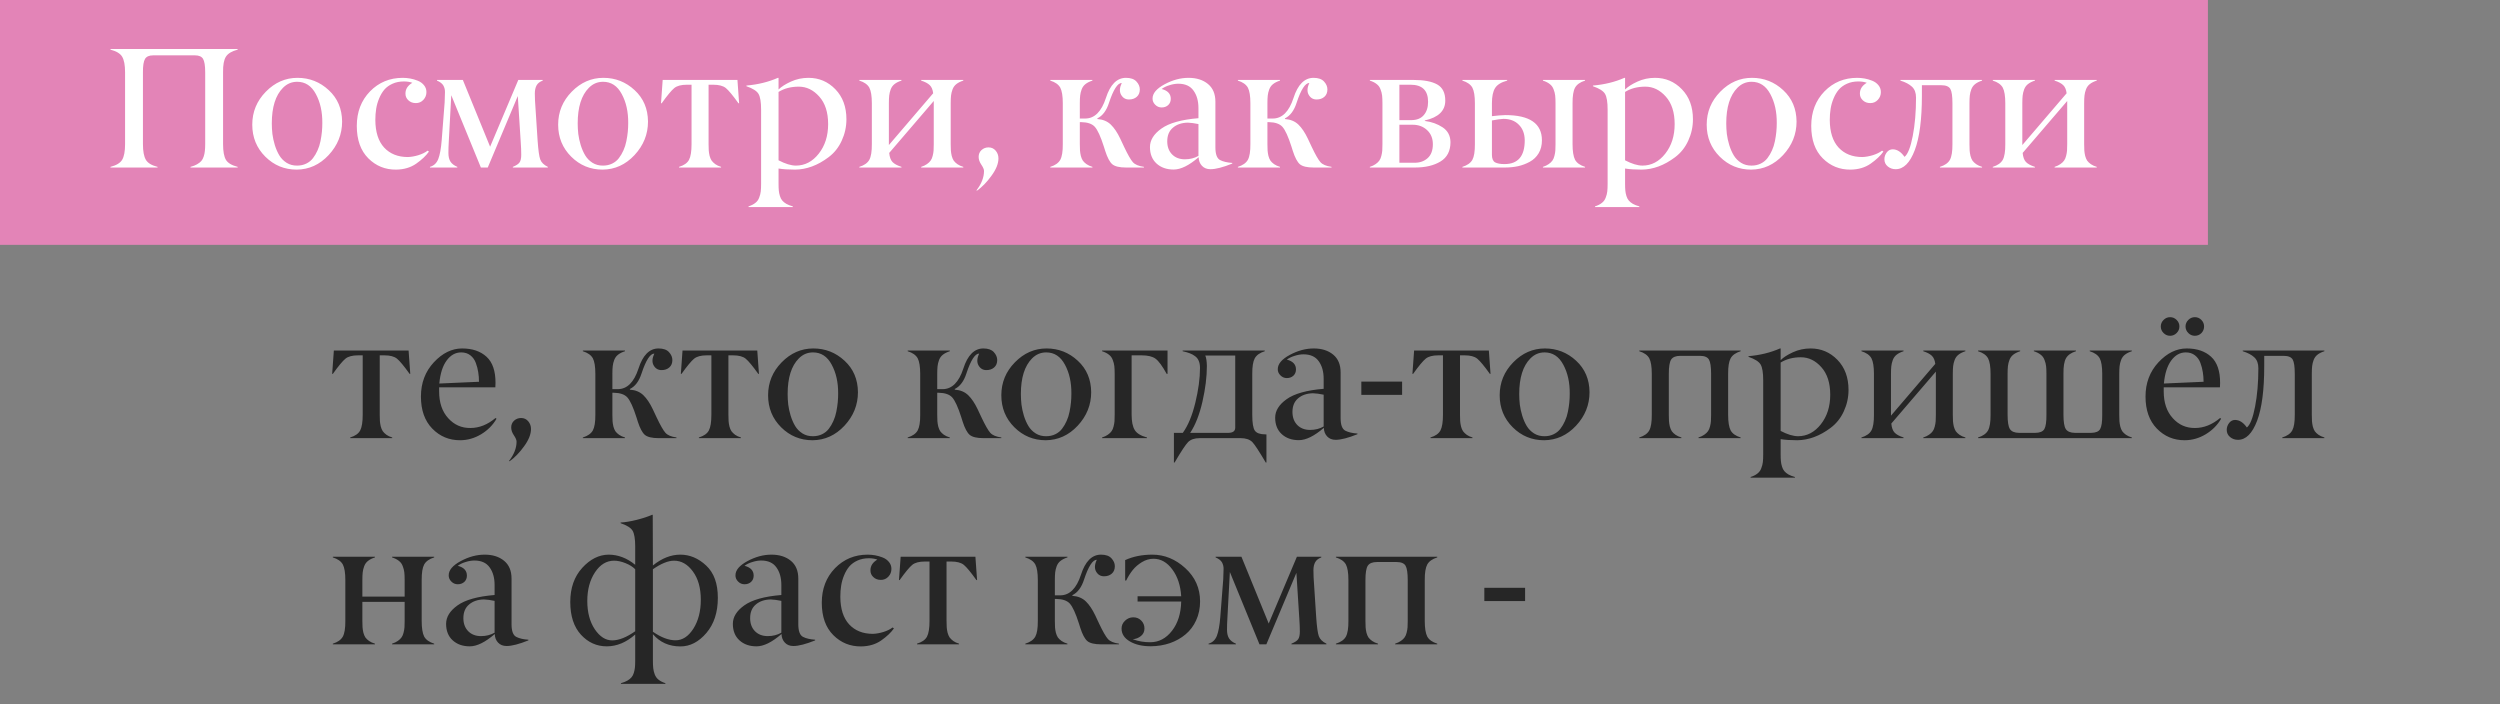 <?xml version="1.0" encoding="UTF-8"?> <svg xmlns="http://www.w3.org/2000/svg" width="582" height="164" viewBox="0 0 582 164" fill="none"><rect x="0" y="0" width="582" height="164" fill="#808080" stroke="none"/><rect width="514" height="57" fill="#E384B7"></rect><path d="M55.328 38.844V39H44.352V38.844C44.95 38.688 45.452 38.492 45.855 38.258C46.272 38.023 46.604 37.77 46.852 37.496C47.099 37.21 47.288 36.858 47.418 36.441C47.561 36.012 47.652 35.582 47.691 35.152C47.743 34.723 47.77 34.189 47.77 33.551V16.832C47.77 15.296 47.6 14.247 47.262 13.688C46.923 13.154 46.305 12.887 45.406 12.887H35.641C34.729 12.887 34.104 13.16 33.766 13.707C33.427 14.28 33.264 15.322 33.277 16.832V33.551C33.277 35.217 33.505 36.435 33.961 37.203C34.404 37.958 35.309 38.505 36.676 38.844V39H25.719V38.844C27.086 38.492 27.991 37.945 28.434 37.203C28.889 36.448 29.117 35.23 29.117 33.551V16.832C29.117 15.165 28.889 13.954 28.434 13.199C27.991 12.457 27.086 11.91 25.719 11.559V11.402H55.328V11.559C53.974 11.91 53.062 12.457 52.594 13.199C52.125 13.928 51.904 15.139 51.93 16.832V33.551C51.93 35.23 52.151 36.448 52.594 37.203C53.036 37.945 53.948 38.492 55.328 38.844ZM69.176 38.551C69.957 38.551 70.667 38.395 71.305 38.082C71.943 37.77 72.463 37.346 72.867 36.812C73.284 36.266 73.635 35.667 73.922 35.016C74.221 34.365 74.449 33.648 74.606 32.867C74.762 32.086 74.872 31.363 74.938 30.699C75.003 30.022 75.035 29.338 75.035 28.648C75.061 26.044 74.56 23.792 73.531 21.891C72.516 19.99 71.064 19.039 69.176 19.039C67.9 19.039 66.799 19.508 65.875 20.445C64.143 22.19 63.277 24.951 63.277 28.727C63.277 29.534 63.323 30.354 63.414 31.188C63.518 32.008 63.707 32.874 63.98 33.785C64.267 34.697 64.618 35.497 65.035 36.188C65.452 36.878 66.018 37.45 66.734 37.906C67.451 38.349 68.264 38.564 69.176 38.551ZM58.727 29.02C58.727 26.051 59.781 23.492 61.891 21.344C64 19.195 66.454 18.121 69.254 18.121C72.053 18.121 74.482 19.078 76.539 20.992C78.583 22.88 79.618 25.315 79.644 28.297C79.644 31.253 78.596 33.857 76.5 36.109C74.417 38.336 71.943 39.462 69.078 39.488C66.227 39.488 63.792 38.486 61.773 36.48C59.742 34.462 58.727 31.975 58.727 29.02ZM92.223 39.488C89.684 39.514 87.522 38.635 85.738 36.852C83.954 35.068 83.062 32.555 83.062 29.312C83.062 26.07 84.091 23.388 86.148 21.266C88.206 19.169 90.738 18.121 93.746 18.121C94.319 18.121 94.898 18.173 95.484 18.277C96.07 18.381 96.656 18.551 97.242 18.785C97.841 19.02 98.329 19.371 98.707 19.84C99.085 20.296 99.273 20.829 99.273 21.441C99.273 22.145 99.033 22.75 98.551 23.258C98.082 23.753 97.503 24 96.812 24C96.109 24 95.53 23.785 95.074 23.355C94.606 22.926 94.378 22.392 94.391 21.754C94.391 20.738 94.924 19.912 95.992 19.273C95.419 19.065 94.762 18.961 94.019 18.961C93.043 18.961 92.164 19.137 91.383 19.488C90.602 19.84 89.963 20.302 89.469 20.875C88.987 21.448 88.583 22.131 88.258 22.926C87.932 23.707 87.704 24.508 87.574 25.328C87.444 26.148 87.379 27.014 87.379 27.926C87.392 30.738 88.076 32.88 89.43 34.352C90.797 35.823 92.639 36.559 94.957 36.559C95.725 36.533 96.539 36.389 97.398 36.129C98.271 35.855 98.987 35.504 99.547 35.074L99.859 35.289C99.195 36.24 98.206 37.177 96.891 38.102C95.602 39 94.046 39.462 92.223 39.488ZM127.535 38.844V39H119.391V38.844C120.185 38.518 120.706 38.173 120.953 37.809C121.214 37.444 121.344 36.839 121.344 35.992C121.344 35.159 121.305 34.189 121.227 33.082L120.543 22.359L113.551 39H111.949L105.055 22.164L104.469 33.082C104.417 33.928 104.391 34.775 104.391 35.621C104.391 36.441 104.547 37.105 104.859 37.613C105.185 38.121 105.719 38.531 106.461 38.844V39H100.094V38.844C101.005 38.583 101.65 37.978 102.027 37.027C102.405 36.051 102.672 34.586 102.828 32.633L103.512 23.844C103.564 22.945 103.59 22.151 103.59 21.461C103.603 20.901 103.479 20.387 103.219 19.918C102.958 19.462 102.464 19.078 101.734 18.766V18.609H107.75L114.098 34.156L120.66 18.609H126.344V18.766C125.667 19.013 125.191 19.384 124.918 19.879C124.645 20.374 124.508 21.005 124.508 21.773C124.508 22.412 124.521 22.952 124.547 23.395L125.152 32.672C125.309 34.925 125.51 36.396 125.758 37.086C126.018 37.815 126.611 38.401 127.535 38.844ZM140.387 38.551C141.168 38.551 141.878 38.395 142.516 38.082C143.154 37.77 143.674 37.346 144.078 36.812C144.495 36.266 144.846 35.667 145.133 35.016C145.432 34.365 145.66 33.648 145.816 32.867C145.973 32.086 146.083 31.363 146.148 30.699C146.214 30.022 146.246 29.338 146.246 28.648C146.272 26.044 145.771 23.792 144.742 21.891C143.727 19.99 142.275 19.039 140.387 19.039C139.111 19.039 138.01 19.508 137.086 20.445C135.354 22.19 134.488 24.951 134.488 28.727C134.488 29.534 134.534 30.354 134.625 31.188C134.729 32.008 134.918 32.874 135.191 33.785C135.478 34.697 135.829 35.497 136.246 36.188C136.663 36.878 137.229 37.45 137.945 37.906C138.661 38.349 139.475 38.564 140.387 38.551ZM129.938 29.02C129.938 26.051 130.992 23.492 133.102 21.344C135.211 19.195 137.665 18.121 140.465 18.121C143.264 18.121 145.693 19.078 147.75 20.992C149.794 22.88 150.829 25.315 150.855 28.297C150.855 31.253 149.807 33.857 147.711 36.109C145.628 38.336 143.154 39.462 140.289 39.488C137.438 39.488 135.003 38.486 132.984 36.48C130.953 34.462 129.938 31.975 129.938 29.02ZM167.867 38.844V39H158.082V38.844C159.241 38.492 160.016 37.945 160.406 37.203C160.797 36.461 160.992 35.243 160.992 33.551V19.723H159.918C158.59 19.723 157.607 19.983 156.969 20.504C156.318 21.038 155.341 22.216 154.039 24.039H153.883L154.273 18.609H171.676L172.066 24.039H171.91C170.608 22.216 169.632 21.038 168.98 20.504C168.342 19.983 167.359 19.723 166.031 19.723H164.957V33.551C164.957 34.137 164.97 34.625 164.996 35.016C165.022 35.393 165.087 35.81 165.191 36.266C165.309 36.708 165.465 37.079 165.66 37.379C165.868 37.665 166.155 37.945 166.52 38.219C166.884 38.479 167.333 38.688 167.867 38.844ZM185.289 38.551C187.372 38.551 189.143 37.626 190.602 35.777C192.06 33.928 192.789 31.637 192.789 28.902C192.789 26.155 192.099 24.013 190.719 22.477C189.352 20.94 187.763 20.172 185.953 20.172C184.143 20.172 182.574 20.582 181.246 21.402V37.32C182.822 38.141 184.169 38.551 185.289 38.551ZM184.566 48.043V48.199H174.254V48.043C174.905 47.835 175.432 47.568 175.836 47.242C176.253 46.93 176.552 46.52 176.734 46.012C176.93 45.517 177.053 45.035 177.105 44.566C177.158 44.111 177.184 43.512 177.184 42.77V25.523C177.184 23.753 176.982 22.529 176.578 21.852C176.174 21.174 175.237 20.582 173.766 20.074V19.918C176.461 19.684 178.902 19.085 181.09 18.121H181.246V20.836C181.884 20.198 182.841 19.586 184.117 19C185.393 18.414 186.76 18.121 188.219 18.121C190.667 18.121 192.75 19.006 194.469 20.777C196.188 22.548 197.047 24.879 197.047 27.77C197.047 29.514 196.682 31.174 195.953 32.75C195.237 34.325 194.208 35.615 192.867 36.617C190.354 38.505 187.763 39.462 185.094 39.488C183.583 39.488 182.301 39.404 181.246 39.234V42.77C181.246 43.408 181.266 43.935 181.305 44.352C181.344 44.768 181.428 45.191 181.559 45.621C181.689 46.051 181.871 46.402 182.105 46.676C182.34 46.962 182.659 47.223 183.062 47.457C183.479 47.691 183.98 47.887 184.566 48.043ZM224.254 38.844V39H214.449V38.844C214.983 38.675 215.432 38.46 215.797 38.199C216.174 37.939 216.461 37.665 216.656 37.379C216.865 37.092 217.021 36.728 217.125 36.285C217.242 35.829 217.314 35.413 217.34 35.035C217.366 34.645 217.379 34.15 217.379 33.551V23.512L207.008 35.602C207.099 36.565 207.353 37.268 207.77 37.711C208.186 38.154 208.883 38.531 209.859 38.844V39H200.055V38.844C201.188 38.492 201.962 37.945 202.379 37.203C202.783 36.461 202.978 35.243 202.965 33.551V24.039C202.965 22.359 202.77 21.148 202.379 20.406C201.962 19.664 201.188 19.117 200.055 18.766V18.609H209.859V18.766C209.208 18.974 208.674 19.241 208.258 19.566C207.854 19.879 207.555 20.289 207.359 20.797C207.177 21.292 207.06 21.773 207.008 22.242C206.956 22.698 206.93 23.297 206.93 24.039V33.766L217.242 21.715C217.138 20.855 216.871 20.224 216.441 19.82C216.012 19.404 215.348 19.052 214.449 18.766V18.609H224.254V18.766C223.603 18.974 223.069 19.241 222.652 19.566C222.249 19.879 221.949 20.289 221.754 20.797C221.572 21.292 221.454 21.773 221.402 22.242C221.35 22.698 221.324 23.297 221.324 24.039V33.551C221.324 34.15 221.337 34.645 221.363 35.035C221.389 35.413 221.454 35.829 221.559 36.285C221.676 36.728 221.832 37.099 222.027 37.398C222.236 37.685 222.522 37.958 222.887 38.219C223.264 38.479 223.72 38.688 224.254 38.844ZM229.078 39.801C229.078 39.436 228.87 38.948 228.453 38.336C228.036 37.724 227.828 37.118 227.828 36.52C227.828 35.882 228.049 35.354 228.492 34.938C228.948 34.521 229.495 34.312 230.133 34.312C230.81 34.312 231.363 34.566 231.793 35.074C232.223 35.582 232.438 36.181 232.438 36.871C232.438 38.095 231.897 39.443 230.816 40.914C229.749 42.398 228.622 43.557 227.438 44.391L227.32 44.312C228.492 42.802 229.078 41.298 229.078 39.801ZM266.305 38.844V39H262.145C260.621 39 259.553 38.746 258.941 38.238C258.342 37.717 257.796 36.689 257.301 35.152L256.988 34.156C256.233 31.787 255.523 30.237 254.859 29.508C254.221 28.818 253.18 28.46 251.734 28.434H251.383V33.551C251.383 34.15 251.396 34.645 251.422 35.035C251.448 35.413 251.513 35.829 251.617 36.285C251.734 36.728 251.891 37.099 252.086 37.398C252.294 37.685 252.581 37.958 252.945 38.219C253.323 38.479 253.779 38.688 254.312 38.844V39H244.508V38.844C245.641 38.492 246.415 37.945 246.832 37.203C247.236 36.461 247.431 35.243 247.418 33.551V24.039C247.418 22.359 247.223 21.148 246.832 20.406C246.415 19.664 245.641 19.117 244.508 18.766V18.609H254.312V18.766C253.661 18.974 253.128 19.241 252.711 19.566C252.307 19.879 252.008 20.289 251.812 20.797C251.63 21.292 251.513 21.773 251.461 22.242C251.409 22.698 251.383 23.297 251.383 24.039V27.594H252.633C254.807 27.594 256.415 25.999 257.457 22.809C258.46 19.684 260.016 18.121 262.125 18.121C263.219 18.121 264.026 18.401 264.547 18.961C265.081 19.534 265.348 20.152 265.348 20.816C265.348 21.546 265.113 22.119 264.645 22.535C264.176 22.952 263.57 23.16 262.828 23.16C262.021 23.16 261.409 22.796 260.992 22.066C260.576 21.337 260.628 20.419 261.148 19.312C260.185 19.312 259.195 20.849 258.18 23.922C257.594 25.745 256.689 26.956 255.465 27.555V27.711C256.754 27.802 257.796 28.232 258.59 29C259.384 29.768 260.113 30.849 260.777 32.242L261.695 34.195C262.555 36.005 263.232 37.19 263.727 37.75C264.221 38.31 265.081 38.675 266.305 38.844ZM279 36.285V28.883C278.076 28.688 277.249 28.577 276.52 28.551C275.1 28.577 273.948 28.967 273.062 29.723C272.177 30.465 271.734 31.526 271.734 32.906C271.734 34.156 272.105 35.165 272.848 35.934C273.603 36.702 274.599 37.086 275.836 37.086C277.021 37.086 278.076 36.819 279 36.285ZM267.711 34.234C267.711 32.633 268.596 31.201 270.367 29.938C272.164 28.648 275.042 27.841 279 27.516V25.191C279 23.512 278.616 22.145 277.848 21.09C277.092 20.022 275.908 19.488 274.293 19.488C273.655 19.488 272.971 19.605 272.242 19.84C271.513 20.061 270.908 20.354 270.426 20.719C271.845 21.083 272.555 21.845 272.555 23.004C272.555 23.603 272.353 24.091 271.949 24.469C271.546 24.833 271.038 25.016 270.426 25.016C269.84 25.016 269.339 24.801 268.922 24.371C268.505 23.954 268.303 23.473 268.316 22.926C268.316 21.728 269.247 20.628 271.109 19.625C272.971 18.622 274.833 18.121 276.695 18.121C278.544 18.121 280.048 18.596 281.207 19.547C282.366 20.497 282.945 21.878 282.945 23.688V34.312C282.945 35.901 283.31 36.884 284.039 37.262C284.742 37.626 285.686 37.848 286.871 37.926V38.082C284.71 38.954 283.017 39.391 281.793 39.391C280.973 39.391 280.315 39.13 279.82 38.609C279.326 38.089 279.065 37.418 279.039 36.598C276.826 38.512 274.885 39.469 273.219 39.469C271.591 39.469 270.263 39 269.234 38.062C268.219 37.125 267.711 35.849 267.711 34.234ZM309.977 38.844V39H305.816C304.293 39 303.225 38.746 302.613 38.238C302.014 37.717 301.467 36.689 300.973 35.152L300.66 34.156C299.905 31.787 299.195 30.237 298.531 29.508C297.893 28.818 296.852 28.46 295.406 28.434H295.055V33.551C295.055 34.15 295.068 34.645 295.094 35.035C295.12 35.413 295.185 35.829 295.289 36.285C295.406 36.728 295.562 37.099 295.758 37.398C295.966 37.685 296.253 37.958 296.617 38.219C296.995 38.479 297.451 38.688 297.984 38.844V39H288.18V38.844C289.312 38.492 290.087 37.945 290.504 37.203C290.908 36.461 291.103 35.243 291.09 33.551V24.039C291.09 22.359 290.895 21.148 290.504 20.406C290.087 19.664 289.312 19.117 288.18 18.766V18.609H297.984V18.766C297.333 18.974 296.799 19.241 296.383 19.566C295.979 19.879 295.68 20.289 295.484 20.797C295.302 21.292 295.185 21.773 295.133 22.242C295.081 22.698 295.055 23.297 295.055 24.039V27.594H296.305C298.479 27.594 300.087 25.999 301.129 22.809C302.132 19.684 303.688 18.121 305.797 18.121C306.891 18.121 307.698 18.401 308.219 18.961C308.753 19.534 309.02 20.152 309.02 20.816C309.02 21.546 308.785 22.119 308.316 22.535C307.848 22.952 307.242 23.16 306.5 23.16C305.693 23.16 305.081 22.796 304.664 22.066C304.247 21.337 304.299 20.419 304.82 19.312C303.857 19.312 302.867 20.849 301.852 23.922C301.266 25.745 300.361 26.956 299.137 27.555V27.711C300.426 27.802 301.467 28.232 302.262 29C303.056 29.768 303.785 30.849 304.449 32.242L305.367 34.195C306.227 36.005 306.904 37.19 307.398 37.75C307.893 38.31 308.753 38.675 309.977 38.844ZM329.391 39H318.902V38.844C319.436 38.675 319.885 38.46 320.25 38.199C320.628 37.939 320.914 37.665 321.109 37.379C321.318 37.092 321.474 36.728 321.578 36.285C321.695 35.829 321.767 35.413 321.793 35.035C321.819 34.645 321.832 34.15 321.832 33.551V24.039C321.832 23.297 321.806 22.698 321.754 22.242C321.702 21.773 321.578 21.292 321.383 20.797C321.201 20.289 320.901 19.879 320.484 19.566C320.081 19.241 319.553 18.974 318.902 18.766V18.609H329.059C331.493 18.609 333.336 18.961 334.586 19.664C335.836 20.367 336.461 21.624 336.461 23.434C336.461 25.79 334.872 27.327 331.695 28.043V28.16C333.271 28.355 334.664 28.857 335.875 29.664C337.047 30.458 337.646 31.598 337.672 33.082C337.672 35.152 336.897 36.656 335.348 37.594C333.811 38.531 331.826 39 329.391 39ZM325.777 19.723V27.965H328.59C329.853 27.952 330.81 27.561 331.461 26.793C332.125 26.025 332.457 24.996 332.457 23.707C332.457 21.051 331.096 19.723 328.375 19.723H325.777ZM325.777 29.039V37.887H329.293C330.517 37.9 331.539 37.542 332.359 36.812C333.167 36.083 333.57 35.003 333.57 33.57C333.57 32.216 333.121 31.122 332.223 30.289C331.337 29.456 330.217 29.039 328.863 29.039H325.777ZM369 38.844V39H359.195V38.844C359.729 38.675 360.178 38.46 360.543 38.199C360.921 37.939 361.207 37.665 361.402 37.379C361.611 37.092 361.767 36.728 361.871 36.285C361.988 35.829 362.06 35.413 362.086 35.035C362.112 34.645 362.125 34.15 362.125 33.551V24.039C362.125 23.297 362.099 22.698 362.047 22.242C361.995 21.773 361.871 21.292 361.676 20.797C361.493 20.289 361.194 19.879 360.777 19.566C360.374 19.241 359.846 18.974 359.195 18.766V18.609H369V18.766C367.867 19.117 367.092 19.664 366.676 20.406C366.272 21.148 366.077 22.359 366.09 24.039V33.551C366.09 35.217 366.285 36.435 366.676 37.203C367.092 37.945 367.867 38.492 369 38.844ZM350.328 39H340.445V38.844C341.578 38.492 342.353 37.945 342.77 37.203C343.173 36.461 343.368 35.243 343.355 33.551V24.039C343.355 22.359 343.16 21.148 342.77 20.406C342.353 19.664 341.578 19.117 340.445 18.766V18.609H350.875V18.766C349.469 19.143 348.525 19.729 348.043 20.523C347.561 21.305 347.32 22.477 347.32 24.039V27.047C348.492 26.904 349.534 26.819 350.445 26.793C356.122 26.793 358.961 28.753 358.961 32.672C358.961 33.818 358.707 34.82 358.199 35.68C357.691 36.526 357.008 37.184 356.148 37.652C355.302 38.121 354.391 38.466 353.414 38.688C352.451 38.896 351.422 39 350.328 39ZM347.32 28.043V36.031C347.32 36.917 347.561 37.503 348.043 37.789C348.538 38.062 349.273 38.199 350.25 38.199C353.414 38.199 354.983 36.331 354.957 32.594C354.931 31.096 354.469 29.905 353.57 29.02C352.685 28.121 351.493 27.672 349.996 27.672C349.358 27.698 348.466 27.822 347.32 28.043ZM382.359 38.551C384.443 38.551 386.214 37.626 387.672 35.777C389.13 33.928 389.859 31.637 389.859 28.902C389.859 26.155 389.169 24.013 387.789 22.477C386.422 20.94 384.833 20.172 383.023 20.172C381.214 20.172 379.645 20.582 378.316 21.402V37.32C379.892 38.141 381.24 38.551 382.359 38.551ZM381.637 48.043V48.199H371.324V48.043C371.975 47.835 372.503 47.568 372.906 47.242C373.323 46.93 373.622 46.52 373.805 46.012C374 45.517 374.124 45.035 374.176 44.566C374.228 44.111 374.254 43.512 374.254 42.77V25.523C374.254 23.753 374.052 22.529 373.648 21.852C373.245 21.174 372.307 20.582 370.836 20.074V19.918C373.531 19.684 375.973 19.085 378.16 18.121H378.316V20.836C378.954 20.198 379.911 19.586 381.188 19C382.464 18.414 383.831 18.121 385.289 18.121C387.737 18.121 389.82 19.006 391.539 20.777C393.258 22.548 394.117 24.879 394.117 27.77C394.117 29.514 393.753 31.174 393.023 32.75C392.307 34.325 391.279 35.615 389.938 36.617C387.424 38.505 384.833 39.462 382.164 39.488C380.654 39.488 379.371 39.404 378.316 39.234V42.77C378.316 43.408 378.336 43.935 378.375 44.352C378.414 44.768 378.499 45.191 378.629 45.621C378.759 46.051 378.941 46.402 379.176 46.676C379.41 46.962 379.729 47.223 380.133 47.457C380.549 47.691 381.051 47.887 381.637 48.043ZM407.77 38.551C408.551 38.551 409.26 38.395 409.898 38.082C410.536 37.77 411.057 37.346 411.461 36.812C411.878 36.266 412.229 35.667 412.516 35.016C412.815 34.365 413.043 33.648 413.199 32.867C413.355 32.086 413.466 31.363 413.531 30.699C413.596 30.022 413.629 29.338 413.629 28.648C413.655 26.044 413.154 23.792 412.125 21.891C411.109 19.99 409.658 19.039 407.77 19.039C406.493 19.039 405.393 19.508 404.469 20.445C402.737 22.19 401.871 24.951 401.871 28.727C401.871 29.534 401.917 30.354 402.008 31.188C402.112 32.008 402.301 32.874 402.574 33.785C402.861 34.697 403.212 35.497 403.629 36.188C404.046 36.878 404.612 37.45 405.328 37.906C406.044 38.349 406.858 38.564 407.77 38.551ZM397.32 29.02C397.32 26.051 398.375 23.492 400.484 21.344C402.594 19.195 405.048 18.121 407.848 18.121C410.647 18.121 413.076 19.078 415.133 20.992C417.177 22.88 418.212 25.315 418.238 28.297C418.238 31.253 417.19 33.857 415.094 36.109C413.01 38.336 410.536 39.462 407.672 39.488C404.82 39.488 402.385 38.486 400.367 36.48C398.336 34.462 397.32 31.975 397.32 29.02ZM430.816 39.488C428.277 39.514 426.116 38.635 424.332 36.852C422.548 35.068 421.656 32.555 421.656 29.312C421.656 26.07 422.685 23.388 424.742 21.266C426.799 19.169 429.332 18.121 432.34 18.121C432.913 18.121 433.492 18.173 434.078 18.277C434.664 18.381 435.25 18.551 435.836 18.785C436.435 19.02 436.923 19.371 437.301 19.84C437.678 20.296 437.867 20.829 437.867 21.441C437.867 22.145 437.626 22.75 437.145 23.258C436.676 23.753 436.096 24 435.406 24C434.703 24 434.124 23.785 433.668 23.355C433.199 22.926 432.971 22.392 432.984 21.754C432.984 20.738 433.518 19.912 434.586 19.273C434.013 19.065 433.355 18.961 432.613 18.961C431.637 18.961 430.758 19.137 429.977 19.488C429.195 19.84 428.557 20.302 428.062 20.875C427.581 21.448 427.177 22.131 426.852 22.926C426.526 23.707 426.298 24.508 426.168 25.328C426.038 26.148 425.973 27.014 425.973 27.926C425.986 30.738 426.669 32.88 428.023 34.352C429.391 35.823 431.233 36.559 433.551 36.559C434.319 36.533 435.133 36.389 435.992 36.129C436.865 35.855 437.581 35.504 438.141 35.074L438.453 35.289C437.789 36.24 436.799 37.177 435.484 38.102C434.195 39 432.639 39.462 430.816 39.488ZM461.422 38.844V39H451.617V38.844C452.75 38.492 453.525 37.945 453.941 37.203C454.345 36.461 454.54 35.243 454.527 33.551V24.039C454.527 22.372 454.365 21.259 454.039 20.699C453.701 20.126 452.997 19.84 451.93 19.84H447.418V22.242C447.418 27.789 446.865 32.027 445.758 34.957C444.638 37.913 443.154 39.391 441.305 39.391C440.602 39.391 439.99 39.176 439.469 38.746C438.948 38.316 438.688 37.757 438.688 37.066C438.688 36.493 438.87 35.966 439.234 35.484C439.599 35.003 440.061 34.762 440.621 34.762C441.637 34.762 442.555 35.348 443.375 36.52C444.143 35.908 444.781 34.286 445.289 31.656C445.797 29.026 446.051 26.044 446.051 22.711C446.051 21.617 445.738 20.777 445.113 20.191C444.488 19.605 443.59 19.13 442.418 18.766V18.609H461.422V18.766C460.771 18.974 460.237 19.241 459.82 19.566C459.417 19.879 459.117 20.289 458.922 20.797C458.74 21.292 458.622 21.773 458.57 22.242C458.518 22.698 458.492 23.297 458.492 24.039V33.551C458.492 34.15 458.505 34.645 458.531 35.035C458.557 35.413 458.622 35.829 458.727 36.285C458.844 36.728 459 37.099 459.195 37.398C459.404 37.685 459.69 37.958 460.055 38.219C460.432 38.479 460.888 38.688 461.422 38.844ZM488.121 38.844V39H478.316V38.844C478.85 38.675 479.299 38.46 479.664 38.199C480.042 37.939 480.328 37.665 480.523 37.379C480.732 37.092 480.888 36.728 480.992 36.285C481.109 35.829 481.181 35.413 481.207 35.035C481.233 34.645 481.246 34.15 481.246 33.551V23.512L470.875 35.602C470.966 36.565 471.22 37.268 471.637 37.711C472.053 38.154 472.75 38.531 473.727 38.844V39H463.922V38.844C465.055 38.492 465.829 37.945 466.246 37.203C466.65 36.461 466.845 35.243 466.832 33.551V24.039C466.832 22.359 466.637 21.148 466.246 20.406C465.829 19.664 465.055 19.117 463.922 18.766V18.609H473.727V18.766C473.076 18.974 472.542 19.241 472.125 19.566C471.721 19.879 471.422 20.289 471.227 20.797C471.044 21.292 470.927 21.773 470.875 22.242C470.823 22.698 470.797 23.297 470.797 24.039V33.766L481.109 21.715C481.005 20.855 480.738 20.224 480.309 19.82C479.879 19.404 479.215 19.052 478.316 18.766V18.609H488.121V18.766C487.47 18.974 486.936 19.241 486.52 19.566C486.116 19.879 485.816 20.289 485.621 20.797C485.439 21.292 485.322 21.773 485.27 22.242C485.217 22.698 485.191 23.297 485.191 24.039V33.551C485.191 34.15 485.204 34.645 485.23 35.035C485.257 35.413 485.322 35.829 485.426 36.285C485.543 36.728 485.699 37.099 485.895 37.398C486.103 37.685 486.389 37.958 486.754 38.219C487.132 38.479 487.587 38.688 488.121 38.844Z" fill="white"></path><path d="M91.312 101.844V102H81.527V101.844C82.686 101.492 83.461 100.945 83.852 100.203C84.242 99.461 84.438 98.243 84.438 96.551V82.723H83.363C82.035 82.723 81.052 82.983 80.414 83.504C79.763 84.038 78.787 85.216 77.484 87.039H77.328L77.719 81.609H95.121L95.512 87.039H95.356C94.053 85.216 93.077 84.038 92.426 83.504C91.788 82.983 90.805 82.723 89.477 82.723H88.402V96.551C88.402 97.137 88.415 97.625 88.441 98.016C88.467 98.393 88.533 98.81 88.637 99.266C88.754 99.708 88.91 100.079 89.106 100.379C89.314 100.665 89.6 100.945 89.965 101.219C90.329 101.479 90.779 101.688 91.312 101.844ZM107.367 82.039C106.039 82.039 104.913 82.664 103.988 83.914C103.064 85.151 102.491 86.941 102.27 89.285L111.508 88.875C111.508 88.094 111.449 87.352 111.332 86.648C111.228 85.932 111.039 85.21 110.766 84.481C110.492 83.738 110.062 83.146 109.477 82.703C108.904 82.26 108.201 82.039 107.367 82.039ZM100.629 99.773C98.871 97.963 97.992 95.477 97.992 92.312C97.992 89.162 98.995 86.505 101 84.344C103.005 82.195 105.199 81.121 107.582 81.121C109.965 81.121 111.859 81.766 113.266 83.055C114.672 84.344 115.368 86.382 115.355 89.168C115.355 89.415 115.342 89.747 115.316 90.164H102.23V91.121C102.23 93.738 102.934 95.815 104.34 97.352C105.733 98.901 107.458 99.663 109.516 99.637C111.56 99.637 113.507 98.862 115.355 97.312L115.59 97.488C114.73 98.973 113.533 100.177 111.996 101.102C110.473 102.013 108.858 102.475 107.152 102.488C104.574 102.501 102.4 101.596 100.629 99.773ZM120.258 102.801C120.258 102.436 120.049 101.948 119.633 101.336C119.216 100.724 119.008 100.118 119.008 99.519C119.008 98.882 119.229 98.354 119.672 97.938C120.128 97.521 120.674 97.312 121.312 97.312C121.99 97.312 122.543 97.566 122.973 98.074C123.402 98.582 123.617 99.181 123.617 99.871C123.617 101.095 123.077 102.443 121.996 103.914C120.928 105.398 119.802 106.557 118.617 107.391L118.5 107.312C119.672 105.802 120.258 104.298 120.258 102.801ZM157.484 101.844V102H153.324C151.801 102 150.733 101.746 150.121 101.238C149.522 100.717 148.975 99.689 148.48 98.152L148.168 97.156C147.413 94.787 146.703 93.237 146.039 92.508C145.401 91.818 144.359 91.46 142.914 91.434H142.562V96.551C142.562 97.15 142.576 97.644 142.602 98.035C142.628 98.413 142.693 98.829 142.797 99.285C142.914 99.728 143.07 100.099 143.266 100.398C143.474 100.685 143.76 100.958 144.125 101.219C144.503 101.479 144.958 101.688 145.492 101.844V102H135.688V101.844C136.82 101.492 137.595 100.945 138.012 100.203C138.415 99.461 138.611 98.243 138.598 96.551V87.039C138.598 85.359 138.402 84.148 138.012 83.406C137.595 82.664 136.82 82.117 135.688 81.766V81.609H145.492V81.766C144.841 81.974 144.307 82.241 143.891 82.566C143.487 82.879 143.188 83.289 142.992 83.797C142.81 84.292 142.693 84.773 142.641 85.242C142.589 85.698 142.562 86.297 142.562 87.039V90.594H143.812C145.987 90.594 147.595 88.999 148.637 85.809C149.639 82.684 151.195 81.121 153.305 81.121C154.398 81.121 155.206 81.401 155.727 81.961C156.26 82.534 156.527 83.152 156.527 83.816C156.527 84.546 156.293 85.118 155.824 85.535C155.355 85.952 154.75 86.16 154.008 86.16C153.201 86.16 152.589 85.796 152.172 85.066C151.755 84.337 151.807 83.419 152.328 82.312C151.365 82.312 150.375 83.849 149.359 86.922C148.773 88.745 147.868 89.956 146.645 90.555V90.711C147.934 90.802 148.975 91.232 149.77 92C150.564 92.768 151.293 93.849 151.957 95.242L152.875 97.195C153.734 99.005 154.411 100.19 154.906 100.75C155.401 101.31 156.26 101.674 157.484 101.844ZM172.484 101.844V102H162.699V101.844C163.858 101.492 164.633 100.945 165.023 100.203C165.414 99.461 165.609 98.243 165.609 96.551V82.723H164.535C163.207 82.723 162.224 82.983 161.586 83.504C160.935 84.038 159.958 85.216 158.656 87.039H158.5L158.891 81.609H176.293L176.684 87.039H176.527C175.225 85.216 174.249 84.038 173.598 83.504C172.96 82.983 171.977 82.723 170.648 82.723H169.574V96.551C169.574 97.137 169.587 97.625 169.613 98.016C169.639 98.393 169.704 98.81 169.809 99.266C169.926 99.708 170.082 100.079 170.277 100.379C170.486 100.665 170.772 100.945 171.137 101.219C171.501 101.479 171.951 101.688 172.484 101.844ZM189.262 101.551C190.043 101.551 190.753 101.395 191.391 101.082C192.029 100.77 192.549 100.346 192.953 99.812C193.37 99.266 193.721 98.667 194.008 98.016C194.307 97.365 194.535 96.648 194.691 95.867C194.848 95.086 194.958 94.363 195.023 93.699C195.089 93.022 195.121 92.338 195.121 91.648C195.147 89.044 194.646 86.792 193.617 84.891C192.602 82.99 191.15 82.039 189.262 82.039C187.986 82.039 186.885 82.508 185.961 83.445C184.229 85.19 183.363 87.951 183.363 91.727C183.363 92.534 183.409 93.354 183.5 94.188C183.604 95.008 183.793 95.874 184.066 96.785C184.353 97.697 184.704 98.497 185.121 99.188C185.538 99.878 186.104 100.451 186.82 100.906C187.536 101.349 188.35 101.564 189.262 101.551ZM178.812 92.019C178.812 89.051 179.867 86.492 181.977 84.344C184.086 82.195 186.54 81.121 189.34 81.121C192.139 81.121 194.568 82.078 196.625 83.992C198.669 85.88 199.704 88.315 199.73 91.297C199.73 94.253 198.682 96.857 196.586 99.109C194.503 101.336 192.029 102.462 189.164 102.488C186.312 102.488 183.878 101.486 181.859 99.481C179.828 97.462 178.812 94.975 178.812 92.019ZM233.109 101.844V102H228.949C227.426 102 226.358 101.746 225.746 101.238C225.147 100.717 224.6 99.689 224.105 98.152L223.793 97.156C223.038 94.787 222.328 93.237 221.664 92.508C221.026 91.818 219.984 91.46 218.539 91.434H218.188V96.551C218.188 97.15 218.201 97.644 218.227 98.035C218.253 98.413 218.318 98.829 218.422 99.285C218.539 99.728 218.695 100.099 218.891 100.398C219.099 100.685 219.385 100.958 219.75 101.219C220.128 101.479 220.583 101.688 221.117 101.844V102H211.312V101.844C212.445 101.492 213.22 100.945 213.637 100.203C214.04 99.461 214.236 98.243 214.223 96.551V87.039C214.223 85.359 214.027 84.148 213.637 83.406C213.22 82.664 212.445 82.117 211.312 81.766V81.609H221.117V81.766C220.466 81.974 219.932 82.241 219.516 82.566C219.112 82.879 218.812 83.289 218.617 83.797C218.435 84.292 218.318 84.773 218.266 85.242C218.214 85.698 218.188 86.297 218.188 87.039V90.594H219.438C221.612 90.594 223.22 88.999 224.262 85.809C225.264 82.684 226.82 81.121 228.93 81.121C230.023 81.121 230.831 81.401 231.352 81.961C231.885 82.534 232.152 83.152 232.152 83.816C232.152 84.546 231.918 85.118 231.449 85.535C230.98 85.952 230.375 86.16 229.633 86.16C228.826 86.16 228.214 85.796 227.797 85.066C227.38 84.337 227.432 83.419 227.953 82.312C226.99 82.312 226 83.849 224.984 86.922C224.398 88.745 223.493 89.956 222.27 90.555V90.711C223.559 90.802 224.6 91.232 225.395 92C226.189 92.768 226.918 93.849 227.582 95.242L228.5 97.195C229.359 99.005 230.036 100.19 230.531 100.75C231.026 101.31 231.885 101.674 233.109 101.844ZM243.559 101.551C244.34 101.551 245.049 101.395 245.688 101.082C246.326 100.77 246.846 100.346 247.25 99.812C247.667 99.266 248.018 98.667 248.305 98.016C248.604 97.365 248.832 96.648 248.988 95.867C249.145 95.086 249.255 94.363 249.32 93.699C249.385 93.022 249.418 92.338 249.418 91.648C249.444 89.044 248.943 86.792 247.914 84.891C246.898 82.99 245.447 82.039 243.559 82.039C242.283 82.039 241.182 82.508 240.258 83.445C238.526 85.19 237.66 87.951 237.66 91.727C237.66 92.534 237.706 93.354 237.797 94.188C237.901 95.008 238.09 95.874 238.363 96.785C238.65 97.697 239.001 98.497 239.418 99.188C239.835 99.878 240.401 100.451 241.117 100.906C241.833 101.349 242.647 101.564 243.559 101.551ZM233.109 92.019C233.109 89.051 234.164 86.492 236.273 84.344C238.383 82.195 240.837 81.121 243.637 81.121C246.436 81.121 248.865 82.078 250.922 83.992C252.966 85.88 254.001 88.315 254.027 91.297C254.027 94.253 252.979 96.857 250.883 99.109C248.799 101.336 246.326 102.462 243.461 102.488C240.609 102.488 238.174 101.486 236.156 99.481C234.125 97.462 233.109 94.975 233.109 92.019ZM267.016 101.844V102H256.566V101.844C257.1 101.674 257.549 101.46 257.914 101.199C258.292 100.939 258.578 100.665 258.773 100.379C258.982 100.092 259.138 99.728 259.242 99.285C259.359 98.829 259.431 98.413 259.457 98.035C259.483 97.644 259.496 97.15 259.496 96.551V87.039C259.496 86.297 259.47 85.698 259.418 85.242C259.366 84.773 259.242 84.292 259.047 83.797C258.865 83.289 258.565 82.879 258.148 82.566C257.745 82.241 257.217 81.974 256.566 81.766V81.609H271.801V87.039H271.605C270.59 85.203 269.724 84.025 269.008 83.504C268.292 82.983 267.211 82.723 265.766 82.723H263.441V96.551C263.441 98.126 263.682 99.311 264.164 100.105C264.646 100.887 265.596 101.466 267.016 101.844ZM294.828 101.121V107.684H294.672C293.135 105.079 292.094 103.491 291.547 102.918C290.935 102.306 290.03 102 288.832 102H279.281C278.096 102 277.198 102.306 276.586 102.918C276.026 103.478 274.978 105.066 273.441 107.684H273.285V100.77H275.355C276.566 99.103 277.536 96.772 278.266 93.777C278.995 90.769 279.359 88.068 279.359 85.672C279.359 85.021 279.262 84.467 279.066 84.012C278.884 83.556 278.591 83.185 278.188 82.898C277.797 82.612 277.387 82.391 276.957 82.234C276.527 82.065 275.98 81.909 275.316 81.766V81.609H294.438V81.766C293.305 82.117 292.53 82.664 292.113 83.406C291.71 84.148 291.514 85.359 291.527 87.039V96.551C291.527 98.452 291.729 99.689 292.133 100.262C292.549 100.835 293.37 101.121 294.594 101.121H294.828ZM287.562 99.559V82.762H280.59C280.811 83.269 280.935 84.07 280.961 85.164C280.961 87.716 280.616 90.503 279.926 93.523C279.236 96.531 278.285 98.947 277.074 100.77H285.961C287.029 100.757 287.562 100.353 287.562 99.559ZM308.148 99.285V91.883C307.224 91.688 306.397 91.577 305.668 91.551C304.249 91.577 303.096 91.967 302.211 92.723C301.326 93.465 300.883 94.526 300.883 95.906C300.883 97.156 301.254 98.165 301.996 98.934C302.751 99.702 303.747 100.086 304.984 100.086C306.169 100.086 307.224 99.819 308.148 99.285ZM296.859 97.234C296.859 95.633 297.745 94.201 299.516 92.938C301.312 91.648 304.19 90.841 308.148 90.516V88.191C308.148 86.512 307.764 85.144 306.996 84.09C306.241 83.022 305.056 82.488 303.441 82.488C302.803 82.488 302.12 82.606 301.391 82.84C300.661 83.061 300.056 83.354 299.574 83.719C300.993 84.083 301.703 84.845 301.703 86.004C301.703 86.603 301.501 87.091 301.098 87.469C300.694 87.833 300.186 88.016 299.574 88.016C298.988 88.016 298.487 87.801 298.07 87.371C297.654 86.954 297.452 86.473 297.465 85.926C297.465 84.728 298.396 83.628 300.258 82.625C302.12 81.622 303.982 81.121 305.844 81.121C307.693 81.121 309.197 81.596 310.355 82.547C311.514 83.497 312.094 84.878 312.094 86.688V97.312C312.094 98.901 312.458 99.884 313.188 100.262C313.891 100.626 314.835 100.848 316.02 100.926V101.082C313.858 101.954 312.165 102.391 310.941 102.391C310.121 102.391 309.464 102.13 308.969 101.609C308.474 101.089 308.214 100.418 308.188 99.598C305.974 101.512 304.034 102.469 302.367 102.469C300.74 102.469 299.411 102 298.383 101.062C297.367 100.125 296.859 98.849 296.859 97.234ZM326.41 88.836V91.922H316.918V88.836H326.41ZM342.797 101.844V102H333.012V101.844C334.171 101.492 334.945 100.945 335.336 100.203C335.727 99.461 335.922 98.243 335.922 96.551V82.723H334.848C333.52 82.723 332.536 82.983 331.898 83.504C331.247 84.038 330.271 85.216 328.969 87.039H328.812L329.203 81.609H346.605L346.996 87.039H346.84C345.538 85.216 344.561 84.038 343.91 83.504C343.272 82.983 342.289 82.723 340.961 82.723H339.887V96.551C339.887 97.137 339.9 97.625 339.926 98.016C339.952 98.393 340.017 98.81 340.121 99.266C340.238 99.708 340.395 100.079 340.59 100.379C340.798 100.665 341.085 100.945 341.449 101.219C341.814 101.479 342.263 101.688 342.797 101.844ZM359.574 101.551C360.355 101.551 361.065 101.395 361.703 101.082C362.341 100.77 362.862 100.346 363.266 99.812C363.682 99.266 364.034 98.667 364.32 98.016C364.62 97.365 364.848 96.648 365.004 95.867C365.16 95.086 365.271 94.363 365.336 93.699C365.401 93.022 365.434 92.338 365.434 91.648C365.46 89.044 364.958 86.792 363.93 84.891C362.914 82.99 361.462 82.039 359.574 82.039C358.298 82.039 357.198 82.508 356.273 83.445C354.542 85.19 353.676 87.951 353.676 91.727C353.676 92.534 353.721 93.354 353.812 94.188C353.917 95.008 354.105 95.874 354.379 96.785C354.665 97.697 355.017 98.497 355.434 99.188C355.85 99.878 356.417 100.451 357.133 100.906C357.849 101.349 358.663 101.564 359.574 101.551ZM349.125 92.019C349.125 89.051 350.18 86.492 352.289 84.344C354.398 82.195 356.853 81.121 359.652 81.121C362.452 81.121 364.88 82.078 366.938 83.992C368.982 85.88 370.017 88.315 370.043 91.297C370.043 94.253 368.995 96.857 366.898 99.109C364.815 101.336 362.341 102.462 359.477 102.488C356.625 102.488 354.19 101.486 352.172 99.481C350.141 97.462 349.125 94.975 349.125 92.019ZM405.219 101.844V102H395.414V101.844C395.948 101.674 396.397 101.46 396.762 101.199C397.139 100.939 397.426 100.665 397.621 100.379C397.829 100.092 397.986 99.728 398.09 99.285C398.207 98.829 398.279 98.413 398.305 98.035C398.331 97.644 398.344 97.15 398.344 96.551V87.039C398.344 85.385 398.174 84.272 397.836 83.699C397.497 83.126 396.801 82.84 395.746 82.84H391.176C390.134 82.84 389.424 83.126 389.047 83.699C388.682 84.259 388.5 85.372 388.5 87.039V96.551C388.5 97.15 388.513 97.644 388.539 98.035C388.565 98.413 388.63 98.829 388.734 99.285C388.852 99.728 389.008 100.099 389.203 100.398C389.411 100.685 389.698 100.958 390.062 101.219C390.44 101.479 390.896 101.688 391.43 101.844V102H381.625V101.844C382.758 101.492 383.533 100.945 383.949 100.203C384.353 99.461 384.548 98.243 384.535 96.551V87.039C384.535 85.359 384.34 84.148 383.949 83.406C383.533 82.664 382.758 82.117 381.625 81.766V81.609H405.219V81.766C404.086 82.117 403.311 82.664 402.895 83.406C402.491 84.148 402.296 85.359 402.309 87.039V96.551C402.309 98.217 402.504 99.435 402.895 100.203C403.311 100.945 404.086 101.492 405.219 101.844ZM418.578 101.551C420.661 101.551 422.432 100.626 423.891 98.777C425.349 96.928 426.078 94.637 426.078 91.902C426.078 89.155 425.388 87.013 424.008 85.477C422.641 83.94 421.052 83.172 419.242 83.172C417.432 83.172 415.863 83.582 414.535 84.402V100.32C416.111 101.141 417.458 101.551 418.578 101.551ZM417.855 111.043V111.199H407.543V111.043C408.194 110.835 408.721 110.568 409.125 110.242C409.542 109.93 409.841 109.52 410.023 109.012C410.219 108.517 410.342 108.035 410.395 107.566C410.447 107.111 410.473 106.512 410.473 105.77V88.523C410.473 86.753 410.271 85.529 409.867 84.852C409.464 84.174 408.526 83.582 407.055 83.074V82.918C409.75 82.684 412.191 82.085 414.379 81.121H414.535V83.836C415.173 83.198 416.13 82.586 417.406 82C418.682 81.414 420.049 81.121 421.508 81.121C423.956 81.121 426.039 82.007 427.758 83.777C429.477 85.548 430.336 87.879 430.336 90.769C430.336 92.514 429.971 94.174 429.242 95.75C428.526 97.326 427.497 98.615 426.156 99.617C423.643 101.505 421.052 102.462 418.383 102.488C416.872 102.488 415.59 102.404 414.535 102.234V105.77C414.535 106.408 414.555 106.935 414.594 107.352C414.633 107.768 414.717 108.191 414.848 108.621C414.978 109.051 415.16 109.402 415.395 109.676C415.629 109.962 415.948 110.223 416.352 110.457C416.768 110.691 417.27 110.887 417.855 111.043ZM457.543 101.844V102H447.738V101.844C448.272 101.674 448.721 101.46 449.086 101.199C449.464 100.939 449.75 100.665 449.945 100.379C450.154 100.092 450.31 99.728 450.414 99.285C450.531 98.829 450.603 98.413 450.629 98.035C450.655 97.644 450.668 97.15 450.668 96.551V86.512L440.297 98.602C440.388 99.565 440.642 100.268 441.059 100.711C441.475 101.154 442.172 101.531 443.148 101.844V102H433.344V101.844C434.477 101.492 435.251 100.945 435.668 100.203C436.072 99.461 436.267 98.243 436.254 96.551V87.039C436.254 85.359 436.059 84.148 435.668 83.406C435.251 82.664 434.477 82.117 433.344 81.766V81.609H443.148V81.766C442.497 81.974 441.964 82.241 441.547 82.566C441.143 82.879 440.844 83.289 440.648 83.797C440.466 84.292 440.349 84.773 440.297 85.242C440.245 85.698 440.219 86.297 440.219 87.039V96.766L450.531 84.715C450.427 83.856 450.16 83.224 449.73 82.82C449.301 82.404 448.637 82.052 447.738 81.766V81.609H457.543V81.766C456.892 81.974 456.358 82.241 455.941 82.566C455.538 82.879 455.238 83.289 455.043 83.797C454.861 84.292 454.743 84.773 454.691 85.242C454.639 85.698 454.613 86.297 454.613 87.039V96.551C454.613 97.15 454.626 97.644 454.652 98.035C454.678 98.413 454.743 98.829 454.848 99.285C454.965 99.728 455.121 100.099 455.316 100.398C455.525 100.685 455.811 100.958 456.176 101.219C456.553 101.479 457.009 101.688 457.543 101.844ZM496.293 101.844V102H460.492V101.844C461.625 101.492 462.4 100.945 462.816 100.203C463.22 99.461 463.415 98.243 463.402 96.551V87.039C463.402 85.359 463.207 84.148 462.816 83.406C462.4 82.664 461.625 82.117 460.492 81.766V81.609H470.297V81.766C469.646 81.974 469.112 82.241 468.695 82.566C468.292 82.879 467.992 83.289 467.797 83.797C467.615 84.292 467.497 84.773 467.445 85.242C467.393 85.698 467.367 86.297 467.367 87.039V96.551C467.367 98.217 467.549 99.331 467.914 99.891C468.292 100.464 469.001 100.757 470.043 100.77H473.812C474.88 100.757 475.583 100.464 475.922 99.891C476.26 99.305 476.423 98.191 476.41 96.551V87.039C476.41 86.297 476.384 85.698 476.332 85.242C476.28 84.773 476.156 84.292 475.961 83.797C475.779 83.289 475.479 82.879 475.062 82.566C474.659 82.241 474.132 81.974 473.48 81.766V81.609H483.285V81.766C482.152 82.117 481.378 82.664 480.961 83.406C480.544 84.148 480.349 85.359 480.375 87.039V96.551C480.375 98.217 480.557 99.331 480.922 99.891C481.299 100.464 482.009 100.757 483.051 100.77H486.801C487.882 100.757 488.585 100.464 488.91 99.891C489.249 99.305 489.411 98.191 489.398 96.551V87.039C489.398 85.359 489.203 84.148 488.812 83.406C488.396 82.664 487.621 82.117 486.488 81.766V81.609H496.293V81.766C495.642 81.974 495.108 82.241 494.691 82.566C494.288 82.879 493.988 83.289 493.793 83.797C493.611 84.292 493.493 84.773 493.441 85.242C493.389 85.698 493.363 86.297 493.363 87.039V96.551C493.363 97.15 493.376 97.644 493.402 98.035C493.428 98.413 493.493 98.829 493.598 99.285C493.715 99.728 493.871 100.099 494.066 100.398C494.275 100.685 494.561 100.958 494.926 101.219C495.303 101.479 495.759 101.688 496.293 101.844ZM506.723 74.481C507.152 74.91 507.367 75.418 507.367 76.004C507.367 76.59 507.152 77.098 506.723 77.527C506.293 77.957 505.785 78.172 505.199 78.172C504.613 78.172 504.105 77.957 503.676 77.527C503.246 77.098 503.031 76.59 503.031 76.004C503.031 75.418 503.246 74.91 503.676 74.481C504.105 74.051 504.613 73.836 505.199 73.836C505.785 73.836 506.293 74.051 506.723 74.481ZM512.484 74.481C512.901 74.897 513.109 75.405 513.109 76.004C513.109 76.603 512.901 77.117 512.484 77.547C512.068 77.963 511.56 78.172 510.961 78.172C510.375 78.172 509.867 77.957 509.438 77.527C509.008 77.098 508.793 76.59 508.793 76.004C508.793 75.418 509.008 74.91 509.438 74.481C509.867 74.051 510.375 73.836 510.961 73.836C511.56 73.836 512.068 74.051 512.484 74.481ZM508.852 82.039C507.523 82.039 506.397 82.664 505.473 83.914C504.548 85.151 503.975 86.941 503.754 89.285L512.992 88.875C512.992 88.094 512.934 87.352 512.816 86.648C512.712 85.932 512.523 85.21 512.25 84.481C511.977 83.738 511.547 83.146 510.961 82.703C510.388 82.26 509.685 82.039 508.852 82.039ZM502.113 99.773C500.355 97.963 499.477 95.477 499.477 92.312C499.477 89.162 500.479 86.505 502.484 84.344C504.49 82.195 506.684 81.121 509.066 81.121C511.449 81.121 513.344 81.766 514.75 83.055C516.156 84.344 516.853 86.382 516.84 89.168C516.84 89.415 516.827 89.747 516.801 90.164H503.715V91.121C503.715 93.738 504.418 95.815 505.824 97.352C507.217 98.901 508.943 99.663 511 99.637C513.044 99.637 514.991 98.862 516.84 97.312L517.074 97.488C516.215 98.973 515.017 100.177 513.48 101.102C511.957 102.013 510.342 102.475 508.637 102.488C506.059 102.501 503.884 101.596 502.113 99.773ZM541.117 101.844V102H531.312V101.844C532.445 101.492 533.22 100.945 533.637 100.203C534.04 99.461 534.236 98.243 534.223 96.551V87.039C534.223 85.372 534.06 84.259 533.734 83.699C533.396 83.126 532.693 82.84 531.625 82.84H527.113V85.242C527.113 90.789 526.56 95.027 525.453 97.957C524.333 100.913 522.849 102.391 521 102.391C520.297 102.391 519.685 102.176 519.164 101.746C518.643 101.316 518.383 100.757 518.383 100.066C518.383 99.493 518.565 98.966 518.93 98.484C519.294 98.003 519.757 97.762 520.316 97.762C521.332 97.762 522.25 98.348 523.07 99.519C523.839 98.908 524.477 97.287 524.984 94.656C525.492 92.026 525.746 89.044 525.746 85.711C525.746 84.617 525.434 83.777 524.809 83.191C524.184 82.606 523.285 82.13 522.113 81.766V81.609H541.117V81.766C540.466 81.974 539.932 82.241 539.516 82.566C539.112 82.879 538.812 83.289 538.617 83.797C538.435 84.292 538.318 84.773 538.266 85.242C538.214 85.698 538.188 86.297 538.188 87.039V96.551C538.188 97.15 538.201 97.644 538.227 98.035C538.253 98.413 538.318 98.829 538.422 99.285C538.539 99.728 538.695 100.099 538.891 100.398C539.099 100.685 539.385 100.958 539.75 101.219C540.128 101.479 540.583 101.688 541.117 101.844ZM101.078 149.844V150H91.273V149.844C91.807 149.674 92.257 149.46 92.621 149.199C92.999 148.939 93.285 148.665 93.481 148.379C93.689 148.092 93.845 147.728 93.949 147.285C94.066 146.829 94.138 146.413 94.164 146.035C94.19 145.645 94.203 145.15 94.203 144.551V140.117H84.359V144.551C84.359 145.15 84.372 145.645 84.398 146.035C84.424 146.413 84.49 146.829 84.594 147.285C84.711 147.728 84.867 148.099 85.062 148.398C85.271 148.685 85.557 148.958 85.922 149.219C86.299 149.479 86.755 149.688 87.289 149.844V150H77.484V149.844C78.617 149.492 79.392 148.945 79.809 148.203C80.212 147.461 80.408 146.243 80.394 144.551V135.039C80.394 133.359 80.199 132.148 79.809 131.406C79.392 130.664 78.617 130.117 77.484 129.766V129.609H87.289V129.766C86.638 129.974 86.104 130.241 85.688 130.566C85.284 130.879 84.984 131.289 84.789 131.797C84.607 132.292 84.49 132.773 84.438 133.242C84.385 133.698 84.359 134.297 84.359 135.039V138.887H94.203V135.039C94.203 134.297 94.177 133.698 94.125 133.242C94.073 132.773 93.949 132.292 93.754 131.797C93.572 131.289 93.272 130.879 92.856 130.566C92.452 130.241 91.924 129.974 91.273 129.766V129.609H101.078V129.766C99.945 130.117 99.171 130.664 98.754 131.406C98.35 132.148 98.155 133.359 98.168 135.039V144.551C98.168 146.217 98.363 147.435 98.754 148.203C99.171 148.945 99.945 149.492 101.078 149.844ZM115.141 147.285V139.883C114.216 139.688 113.389 139.577 112.66 139.551C111.241 139.577 110.089 139.967 109.203 140.723C108.318 141.465 107.875 142.526 107.875 143.906C107.875 145.156 108.246 146.165 108.988 146.934C109.743 147.702 110.74 148.086 111.977 148.086C113.161 148.086 114.216 147.819 115.141 147.285ZM103.852 145.234C103.852 143.633 104.737 142.201 106.508 140.938C108.305 139.648 111.182 138.841 115.141 138.516V136.191C115.141 134.512 114.757 133.145 113.988 132.09C113.233 131.022 112.048 130.488 110.434 130.488C109.796 130.488 109.112 130.605 108.383 130.84C107.654 131.061 107.048 131.354 106.566 131.719C107.986 132.083 108.695 132.845 108.695 134.004C108.695 134.603 108.493 135.091 108.09 135.469C107.686 135.833 107.178 136.016 106.566 136.016C105.98 136.016 105.479 135.801 105.062 135.371C104.646 134.954 104.444 134.473 104.457 133.926C104.457 132.728 105.388 131.628 107.25 130.625C109.112 129.622 110.974 129.121 112.836 129.121C114.685 129.121 116.189 129.596 117.348 130.547C118.507 131.497 119.086 132.878 119.086 134.688V145.312C119.086 146.901 119.451 147.884 120.18 148.262C120.883 148.626 121.827 148.848 123.012 148.926V149.082C120.85 149.954 119.158 150.391 117.934 150.391C117.113 150.391 116.456 150.13 115.961 149.609C115.466 149.089 115.206 148.418 115.18 147.598C112.966 149.512 111.026 150.469 109.359 150.469C107.732 150.469 106.404 150 105.375 149.062C104.359 148.125 103.852 146.849 103.852 145.234ZM161.41 146.367C162.569 144.544 163.148 142.292 163.148 139.609C163.148 136.901 162.536 134.714 161.312 133.047C160.089 131.367 158.624 130.527 156.918 130.527C155.551 130.527 153.91 131.191 151.996 132.52V147.07C153.91 148.398 155.668 149.062 157.27 149.062C158.871 149.062 160.251 148.164 161.41 146.367ZM154.906 159.043V159.199H144.555V159.043C145.141 158.887 145.635 158.691 146.039 158.457C146.456 158.223 146.781 157.962 147.016 157.676C147.25 157.402 147.432 157.051 147.562 156.621C147.693 156.191 147.777 155.768 147.816 155.352C147.855 154.935 147.875 154.408 147.875 153.77V147.715C145.792 149.551 143.585 150.469 141.254 150.469C138.923 150.469 136.924 149.57 135.258 147.773C133.591 145.951 132.758 143.405 132.758 140.137C132.758 136.882 133.689 134.232 135.551 132.188C137.4 130.169 139.438 129.147 141.664 129.121C143.878 129.121 145.948 129.909 147.875 131.484V127.246C147.875 125.462 147.673 124.232 147.27 123.555C146.853 122.865 145.922 122.279 144.477 121.797V121.641C145.531 121.589 146.762 121.387 148.168 121.035C149.587 120.684 150.798 120.286 151.801 119.844H151.957L151.996 131.641C154.066 129.961 156.195 129.121 158.383 129.121C160.583 129.121 162.589 129.967 164.398 131.66C166.221 133.366 167.126 135.879 167.113 139.199C167.113 142.546 166.228 145.26 164.457 147.344C162.673 149.44 160.655 150.488 158.402 150.488C155.759 150.488 153.624 149.538 151.996 147.637V153.77C151.996 154.512 152.022 155.111 152.074 155.566C152.126 156.035 152.243 156.517 152.426 157.012C152.621 157.52 152.921 157.93 153.324 158.242C153.728 158.568 154.255 158.835 154.906 159.043ZM138.52 133.223C137.322 135.033 136.723 137.259 136.723 139.902C136.723 142.546 137.302 144.74 138.461 146.484C139.633 148.216 140.987 149.082 142.523 149.082C144.073 149.082 145.857 148.372 147.875 146.953V132.52C147.302 131.947 146.54 131.471 145.59 131.094C144.652 130.716 143.773 130.527 142.953 130.527C141.195 130.527 139.717 131.426 138.52 133.223ZM181.898 147.285V139.883C180.974 139.688 180.147 139.577 179.418 139.551C177.999 139.577 176.846 139.967 175.961 140.723C175.076 141.465 174.633 142.526 174.633 143.906C174.633 145.156 175.004 146.165 175.746 146.934C176.501 147.702 177.497 148.086 178.734 148.086C179.919 148.086 180.974 147.819 181.898 147.285ZM170.609 145.234C170.609 143.633 171.495 142.201 173.266 140.938C175.062 139.648 177.94 138.841 181.898 138.516V136.191C181.898 134.512 181.514 133.145 180.746 132.09C179.991 131.022 178.806 130.488 177.191 130.488C176.553 130.488 175.87 130.605 175.141 130.84C174.411 131.061 173.806 131.354 173.324 131.719C174.743 132.083 175.453 132.845 175.453 134.004C175.453 134.603 175.251 135.091 174.848 135.469C174.444 135.833 173.936 136.016 173.324 136.016C172.738 136.016 172.237 135.801 171.82 135.371C171.404 134.954 171.202 134.473 171.215 133.926C171.215 132.728 172.146 131.628 174.008 130.625C175.87 129.622 177.732 129.121 179.594 129.121C181.443 129.121 182.947 129.596 184.105 130.547C185.264 131.497 185.844 132.878 185.844 134.688V145.312C185.844 146.901 186.208 147.884 186.938 148.262C187.641 148.626 188.585 148.848 189.77 148.926V149.082C187.608 149.954 185.915 150.391 184.691 150.391C183.871 150.391 183.214 150.13 182.719 149.609C182.224 149.089 181.964 148.418 181.938 147.598C179.724 149.512 177.784 150.469 176.117 150.469C174.49 150.469 173.161 150 172.133 149.062C171.117 148.125 170.609 146.849 170.609 145.234ZM200.473 150.488C197.934 150.514 195.772 149.635 193.988 147.852C192.204 146.068 191.312 143.555 191.312 140.312C191.312 137.07 192.341 134.388 194.398 132.266C196.456 130.169 198.988 129.121 201.996 129.121C202.569 129.121 203.148 129.173 203.734 129.277C204.32 129.382 204.906 129.551 205.492 129.785C206.091 130.02 206.579 130.371 206.957 130.84C207.335 131.296 207.523 131.829 207.523 132.441C207.523 133.145 207.283 133.75 206.801 134.258C206.332 134.753 205.753 135 205.062 135C204.359 135 203.78 134.785 203.324 134.355C202.855 133.926 202.628 133.392 202.641 132.754C202.641 131.738 203.174 130.911 204.242 130.273C203.669 130.065 203.012 129.961 202.27 129.961C201.293 129.961 200.414 130.137 199.633 130.488C198.852 130.84 198.214 131.302 197.719 131.875C197.237 132.448 196.833 133.132 196.508 133.926C196.182 134.707 195.954 135.508 195.824 136.328C195.694 137.148 195.629 138.014 195.629 138.926C195.642 141.738 196.326 143.88 197.68 145.352C199.047 146.823 200.889 147.559 203.207 147.559C203.975 147.533 204.789 147.389 205.648 147.129C206.521 146.855 207.237 146.504 207.797 146.074L208.109 146.289C207.445 147.24 206.456 148.177 205.141 149.102C203.852 150 202.296 150.462 200.473 150.488ZM223.266 149.844V150H213.48V149.844C214.639 149.492 215.414 148.945 215.805 148.203C216.195 147.461 216.391 146.243 216.391 144.551V130.723H215.316C213.988 130.723 213.005 130.983 212.367 131.504C211.716 132.038 210.74 133.216 209.438 135.039H209.281L209.672 129.609H227.074L227.465 135.039H227.309C226.007 133.216 225.03 132.038 224.379 131.504C223.741 130.983 222.758 130.723 221.43 130.723H220.355V144.551C220.355 145.137 220.368 145.625 220.395 146.016C220.421 146.393 220.486 146.81 220.59 147.266C220.707 147.708 220.863 148.079 221.059 148.379C221.267 148.665 221.553 148.945 221.918 149.219C222.283 149.479 222.732 149.688 223.266 149.844ZM260.492 149.844V150H256.332C254.809 150 253.741 149.746 253.129 149.238C252.53 148.717 251.983 147.689 251.488 146.152L251.176 145.156C250.421 142.786 249.711 141.237 249.047 140.508C248.409 139.818 247.367 139.46 245.922 139.434H245.57V144.551C245.57 145.15 245.583 145.645 245.609 146.035C245.635 146.413 245.701 146.829 245.805 147.285C245.922 147.728 246.078 148.099 246.273 148.398C246.482 148.685 246.768 148.958 247.133 149.219C247.51 149.479 247.966 149.688 248.5 149.844V150H238.695V149.844C239.828 149.492 240.603 148.945 241.02 148.203C241.423 147.461 241.618 146.243 241.605 144.551V135.039C241.605 133.359 241.41 132.148 241.02 131.406C240.603 130.664 239.828 130.117 238.695 129.766V129.609H248.5V129.766C247.849 129.974 247.315 130.241 246.898 130.566C246.495 130.879 246.195 131.289 246 131.797C245.818 132.292 245.701 132.773 245.648 133.242C245.596 133.698 245.57 134.297 245.57 135.039V138.594H246.82C248.995 138.594 250.603 136.999 251.645 133.809C252.647 130.684 254.203 129.121 256.312 129.121C257.406 129.121 258.214 129.401 258.734 129.961C259.268 130.534 259.535 131.152 259.535 131.816C259.535 132.546 259.301 133.118 258.832 133.535C258.363 133.952 257.758 134.16 257.016 134.16C256.208 134.16 255.596 133.796 255.18 133.066C254.763 132.337 254.815 131.419 255.336 130.312C254.372 130.312 253.383 131.849 252.367 134.922C251.781 136.745 250.876 137.956 249.652 138.555V138.711C250.941 138.802 251.983 139.232 252.777 140C253.572 140.768 254.301 141.849 254.965 143.242L255.883 145.195C256.742 147.005 257.419 148.19 257.914 148.75C258.409 149.31 259.268 149.674 260.492 149.844ZM274.984 140.039H264.828V138.809H274.984C274.828 136.296 274.138 134.212 272.914 132.559C271.69 130.905 270.232 130.078 268.539 130.078C267.615 130.078 266.716 130.339 265.844 130.859C264.984 131.38 264.262 132.005 263.676 132.734C263.103 133.464 262.602 134.271 262.172 135.156H261.938V130.391C263.786 129.544 265.896 129.121 268.266 129.121C271.078 129.121 273.63 130.163 275.922 132.246C278.227 134.342 279.379 136.934 279.379 140.02C279.379 141.621 279.073 143.086 278.461 144.414C277.862 145.729 277.035 146.823 275.98 147.695C274.939 148.568 273.728 149.245 272.348 149.727C270.967 150.195 269.496 150.436 267.934 150.449C265.98 150.462 264.353 150.091 263.051 149.336C261.749 148.581 261.098 147.578 261.098 146.328C261.098 145.612 261.371 145 261.918 144.492C262.465 143.971 263.103 143.711 263.832 143.711C264.574 143.711 265.193 143.965 265.688 144.473C266.182 144.967 266.43 145.586 266.43 146.328C266.43 147.044 266.156 147.624 265.609 148.066C265.076 148.509 264.438 148.757 263.695 148.809C264.997 149.29 266.358 149.525 267.777 149.512C269.77 149.512 271.456 148.626 272.836 146.855C274.203 145.098 274.919 142.826 274.984 140.039ZM308.793 149.844V150H300.648V149.844C301.443 149.518 301.964 149.173 302.211 148.809C302.471 148.444 302.602 147.839 302.602 146.992C302.602 146.159 302.562 145.189 302.484 144.082L301.801 133.359L294.809 150H293.207L286.312 133.164L285.727 144.082C285.674 144.928 285.648 145.775 285.648 146.621C285.648 147.441 285.805 148.105 286.117 148.613C286.443 149.121 286.977 149.531 287.719 149.844V150H281.352V149.844C282.263 149.583 282.908 148.978 283.285 148.027C283.663 147.051 283.93 145.586 284.086 143.633L284.77 134.844C284.822 133.945 284.848 133.151 284.848 132.461C284.861 131.901 284.737 131.387 284.477 130.918C284.216 130.462 283.721 130.078 282.992 129.766V129.609H289.008L295.355 145.156L301.918 129.609H307.602V129.766C306.924 130.013 306.449 130.384 306.176 130.879C305.902 131.374 305.766 132.005 305.766 132.773C305.766 133.411 305.779 133.952 305.805 134.395L306.41 143.672C306.566 145.924 306.768 147.396 307.016 148.086C307.276 148.815 307.868 149.401 308.793 149.844ZM334.594 149.844V150H324.789V149.844C325.323 149.674 325.772 149.46 326.137 149.199C326.514 148.939 326.801 148.665 326.996 148.379C327.204 148.092 327.361 147.728 327.465 147.285C327.582 146.829 327.654 146.413 327.68 146.035C327.706 145.645 327.719 145.15 327.719 144.551V135.039C327.719 133.385 327.549 132.272 327.211 131.699C326.872 131.126 326.176 130.84 325.121 130.84H320.551C319.509 130.84 318.799 131.126 318.422 131.699C318.057 132.259 317.875 133.372 317.875 135.039V144.551C317.875 145.15 317.888 145.645 317.914 146.035C317.94 146.413 318.005 146.829 318.109 147.285C318.227 147.728 318.383 148.099 318.578 148.398C318.786 148.685 319.073 148.958 319.438 149.219C319.815 149.479 320.271 149.688 320.805 149.844V150H311V149.844C312.133 149.492 312.908 148.945 313.324 148.203C313.728 147.461 313.923 146.243 313.91 144.551V135.039C313.91 133.359 313.715 132.148 313.324 131.406C312.908 130.664 312.133 130.117 311 129.766V129.609H334.594V129.766C333.461 130.117 332.686 130.664 332.27 131.406C331.866 132.148 331.671 133.359 331.684 135.039V144.551C331.684 146.217 331.879 147.435 332.27 148.203C332.686 148.945 333.461 149.492 334.594 149.844ZM355.043 136.836V139.922H345.551V136.836H355.043Z" fill="#262626"></path></svg> 